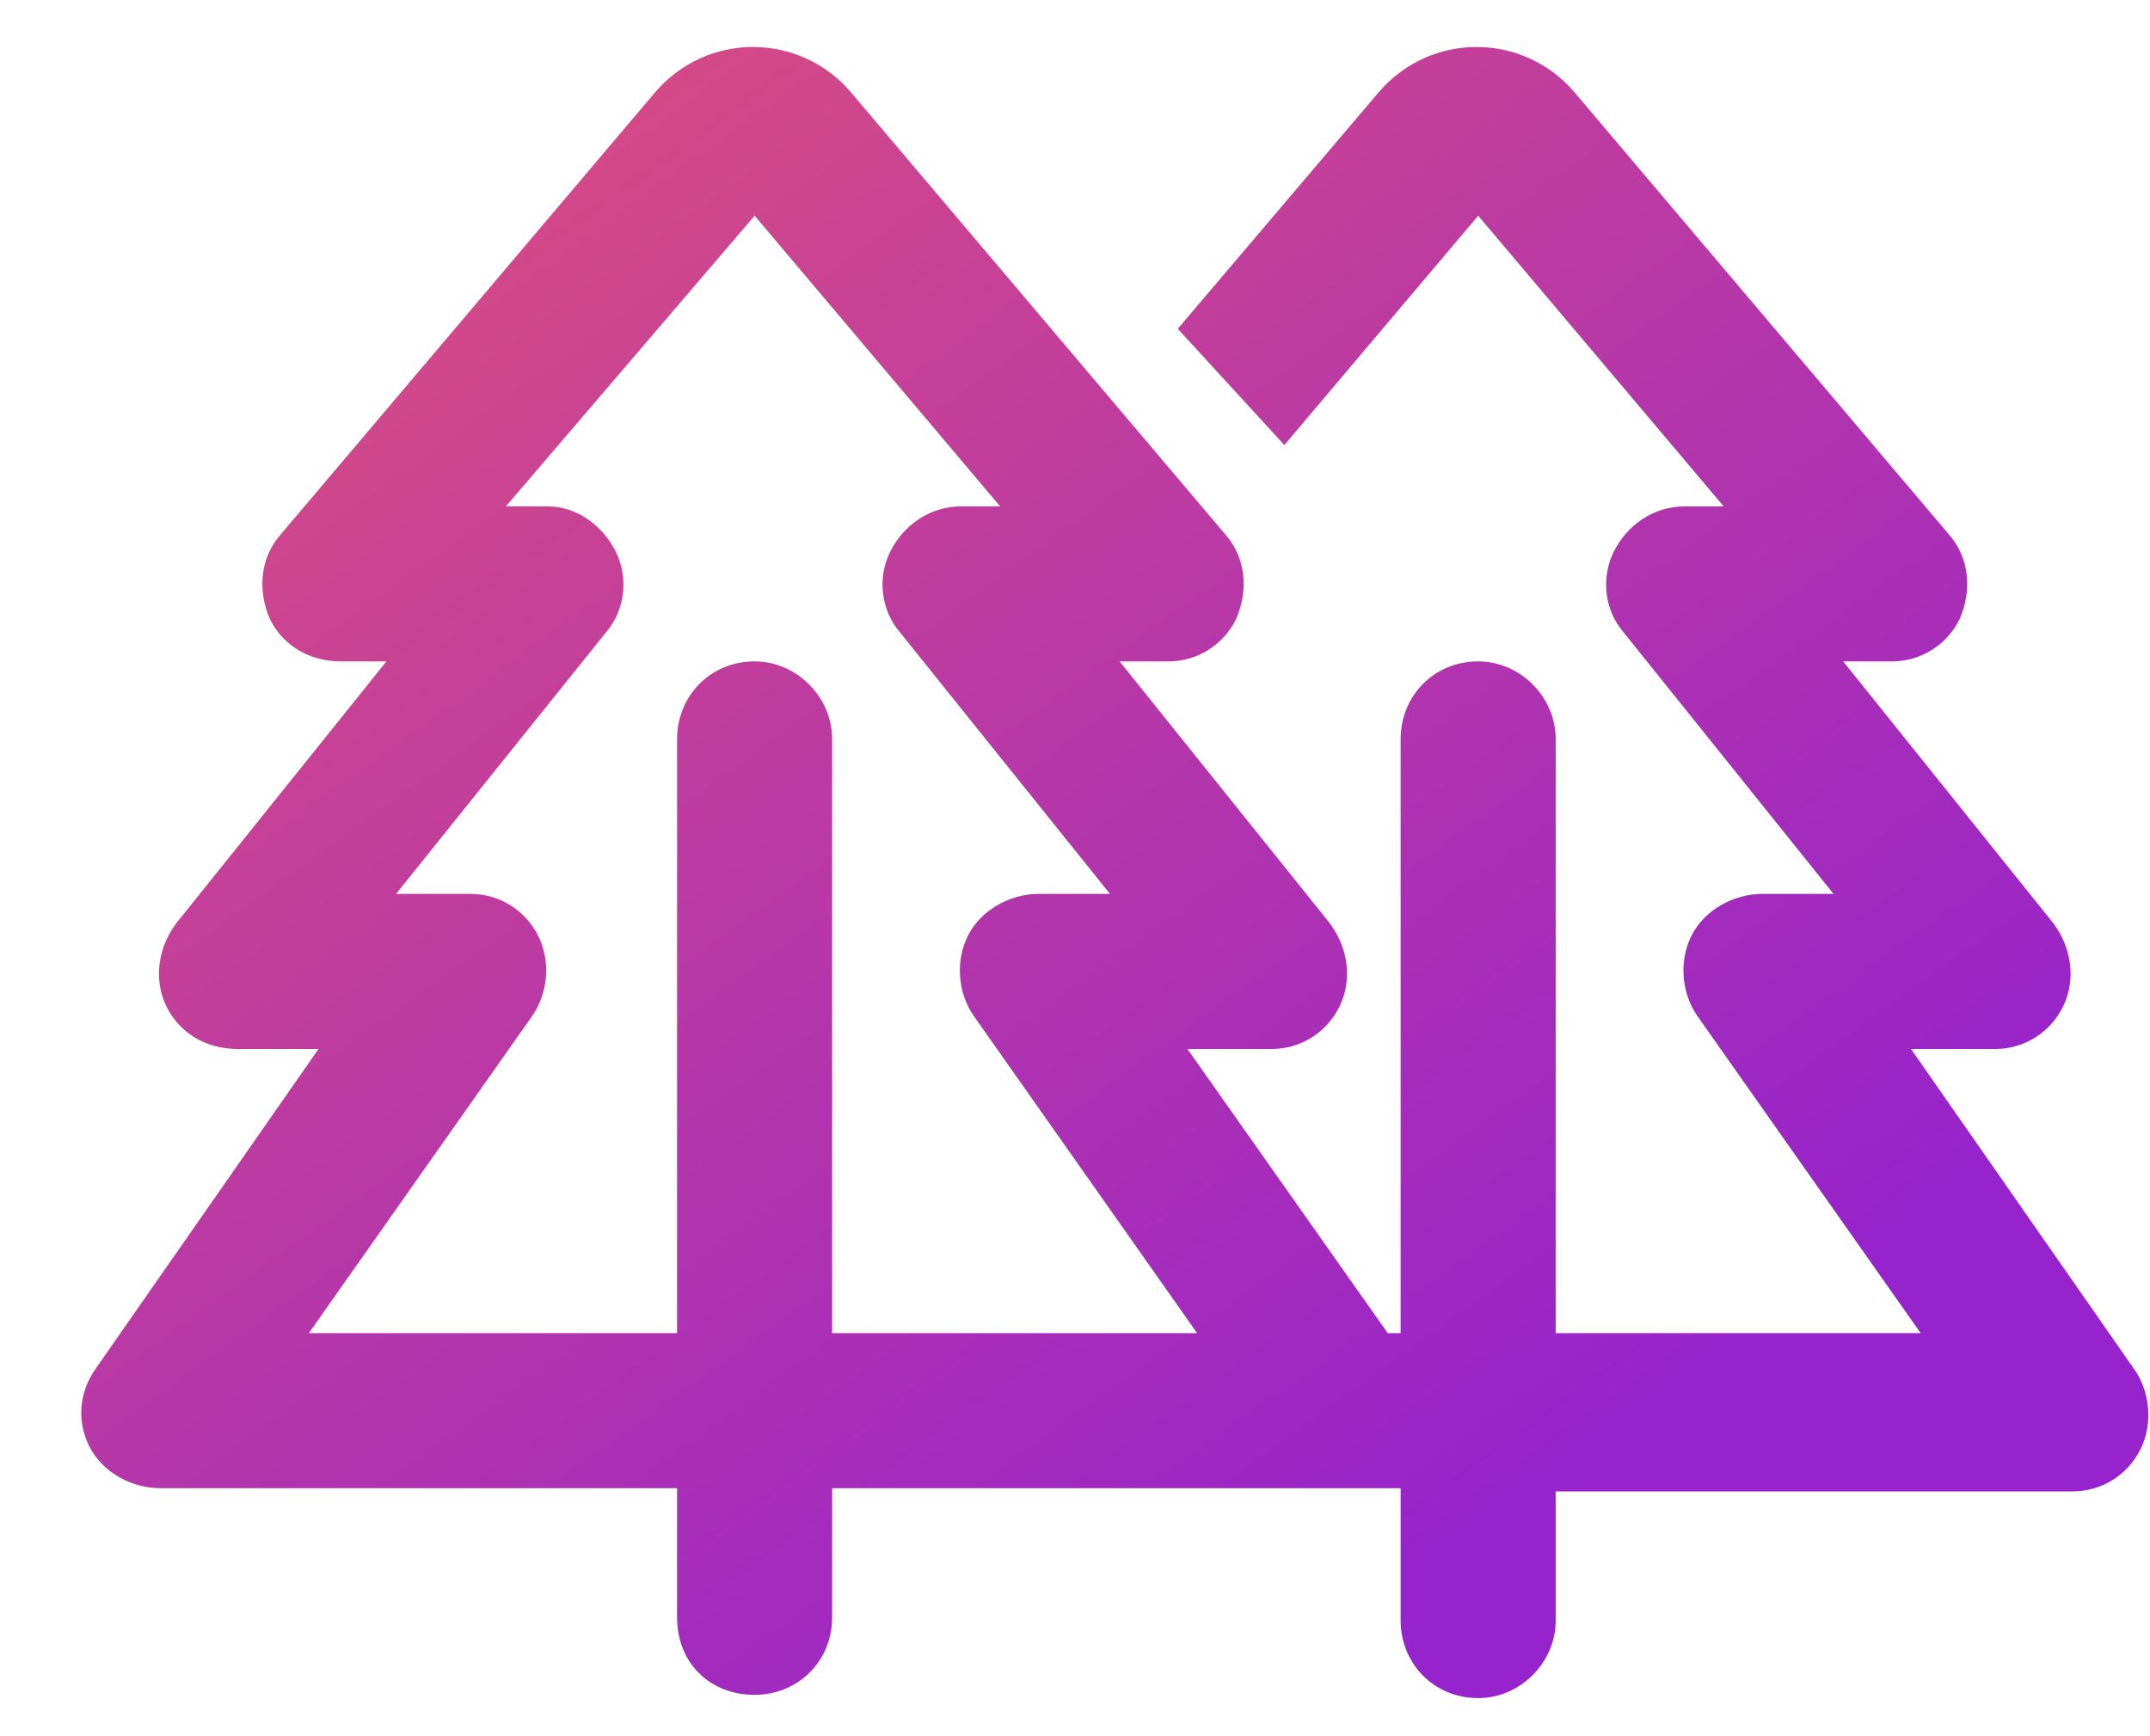<svg width="26" height="21" viewBox="0 0 26 21" fill="none" xmlns="http://www.w3.org/2000/svg">
<path d="M7.915 1.125C8.54 0.383 9.673 0.383 10.298 1.125L14.829 6.477C15.063 6.75 15.102 7.141 14.946 7.492C14.79 7.805 14.477 8 14.126 8H13.54L16.079 11.164C16.313 11.477 16.352 11.867 16.196 12.18C16.04 12.492 15.727 12.688 15.376 12.688H14.36L16.782 16.125H16.938V8.938C16.938 8.43 17.329 8 17.876 8C18.384 8 18.813 8.43 18.813 8.938V16.125H23.227L20.532 12.297C20.337 12.023 20.298 11.633 20.454 11.32C20.61 11.008 20.962 10.812 21.313 10.812H22.173L19.634 7.648C19.399 7.375 19.36 6.984 19.516 6.672C19.673 6.359 19.985 6.125 20.376 6.125H20.845L17.876 2.609L15.532 5.383L14.243 3.977L16.665 1.125C17.29 0.383 18.423 0.383 19.048 1.125L23.579 6.477C23.813 6.75 23.852 7.141 23.696 7.492C23.54 7.805 23.227 8 22.876 8H22.29L24.829 11.164C25.063 11.477 25.102 11.867 24.946 12.18C24.79 12.492 24.477 12.688 24.126 12.688H23.11L25.805 16.555C26.001 16.828 26.04 17.219 25.884 17.531C25.727 17.844 25.415 18.039 25.063 18.039H18.813V19.602C18.813 20.109 18.384 20.539 17.876 20.539C17.329 20.539 16.938 20.109 16.938 19.602V18H16.313H15.376H11.001H10.063V19.562C10.063 20.109 9.634 20.5 9.126 20.5C8.579 20.5 8.188 20.109 8.188 19.562V18H6.626H1.938C1.587 18 1.235 17.805 1.079 17.492C0.923 17.18 0.962 16.828 1.157 16.555L3.852 12.688H2.876C2.485 12.688 2.173 12.492 2.016 12.18C1.86 11.867 1.899 11.477 2.134 11.164L4.673 8H4.126C3.735 8 3.423 7.805 3.266 7.492C3.11 7.141 3.149 6.75 3.384 6.477L7.915 1.125ZM11.001 16.125H14.477L11.782 12.297C11.587 12.023 11.548 11.633 11.704 11.32C11.86 11.008 12.212 10.812 12.563 10.812H13.423L10.883 7.648C10.649 7.375 10.61 6.984 10.766 6.672C10.923 6.359 11.235 6.125 11.626 6.125H12.095L9.126 2.609L6.118 6.125H6.626C6.977 6.125 7.29 6.359 7.446 6.672C7.602 6.984 7.563 7.375 7.329 7.648L4.79 10.812H5.688C6.04 10.812 6.352 11.008 6.509 11.32C6.665 11.633 6.626 12.023 6.43 12.297L3.735 16.125H6.626H8.188V8.938C8.188 8.43 8.579 8 9.126 8C9.634 8 10.063 8.43 10.063 8.938V16.125H11.001Z" fill="url(#paint0_linear_4403_5525)"/>
<defs>
<linearGradient id="paint0_linear_4403_5525" x1="2.489" y1="-8.1276e-07" x2="16.561" y2="19.577" gradientUnits="userSpaceOnUse">
<stop stop-color="#E0517A"/>
<stop offset="1" stop-color="#9623CC"/>
</linearGradient>
</defs>
</svg>
